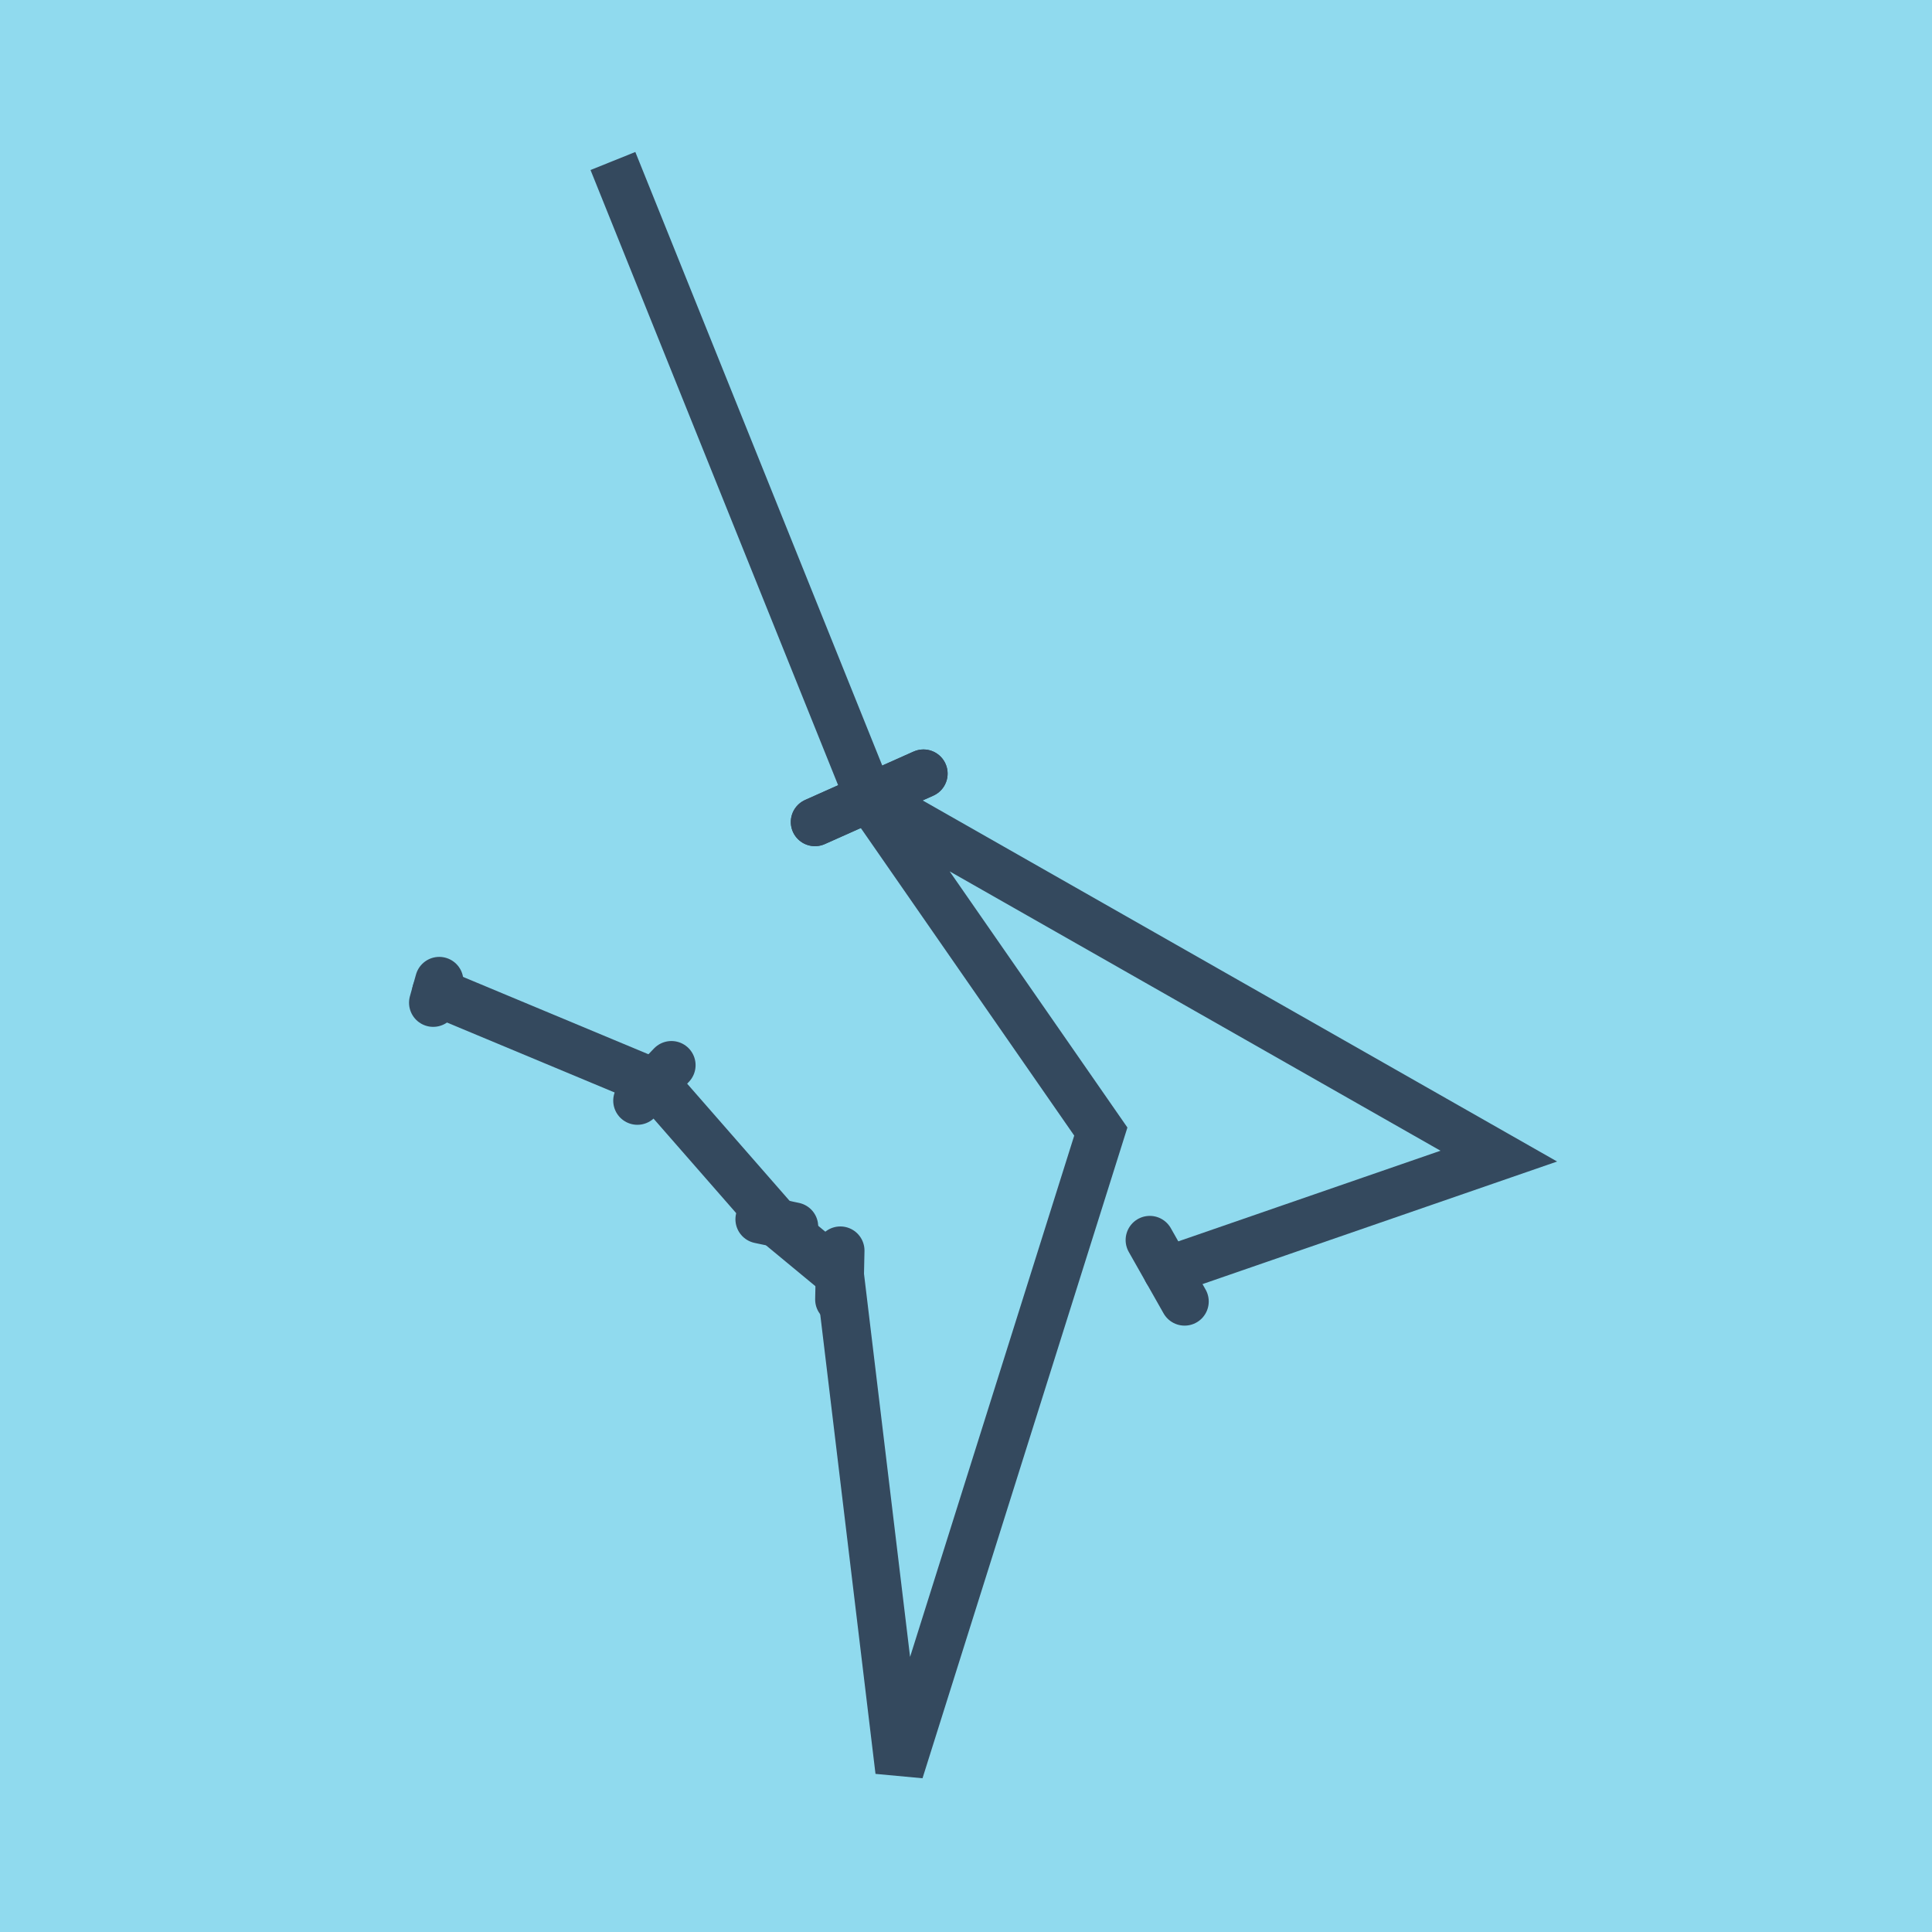 <?xml version="1.0" encoding="utf-8"?>
<!DOCTYPE svg PUBLIC "-//W3C//DTD SVG 1.1//EN" "http://www.w3.org/Graphics/SVG/1.1/DTD/svg11.dtd">
<svg xmlns="http://www.w3.org/2000/svg" xmlns:xlink="http://www.w3.org/1999/xlink" viewBox="-10 -10 120 120" preserveAspectRatio="xMidYMid meet">
	<path style="fill:#90daee" d="M-10-10h120v120H-10z"/>
			<polyline stroke-linecap="round" points="63.577,70.837 61.415,67.021 " style="fill:none;stroke:#34495e;stroke-width: 3px"/>
			<polyline stroke-linecap="round" points="47.358,38.05 40.619,41.057 " style="fill:none;stroke:#34495e;stroke-width: 3px"/>
			<polyline stroke-linecap="round" points="47.358,38.05 40.619,41.057 " style="fill:none;stroke:#34495e;stroke-width: 3px"/>
			<polyline stroke-linecap="round" points="42.131,70.713 42.195,67.677 " style="fill:none;stroke:#34495e;stroke-width: 3px"/>
			<polyline stroke-linecap="round" points="37.179,65.731 39.32,66.183 " style="fill:none;stroke:#34495e;stroke-width: 3px"/>
			<polyline stroke-linecap="round" points="29.589,58.363 31.704,56.16 " style="fill:none;stroke:#34495e;stroke-width: 3px"/>
			<polyline stroke-linecap="round" points="17.282,50.934 16.906,52.28 " style="fill:none;stroke:#34495e;stroke-width: 3px"/>
			<polyline stroke-linecap="round" points="62.496,68.929 83.094,61.809 43.989,39.553 28.07,0 43.989,39.553 58.374,60.283 45.868,100 42.163,69.195 38.249,65.957 30.646,57.262 17.094,51.607 " style="fill:none;stroke:#34495e;stroke-width: 3px"/>
	</svg>
